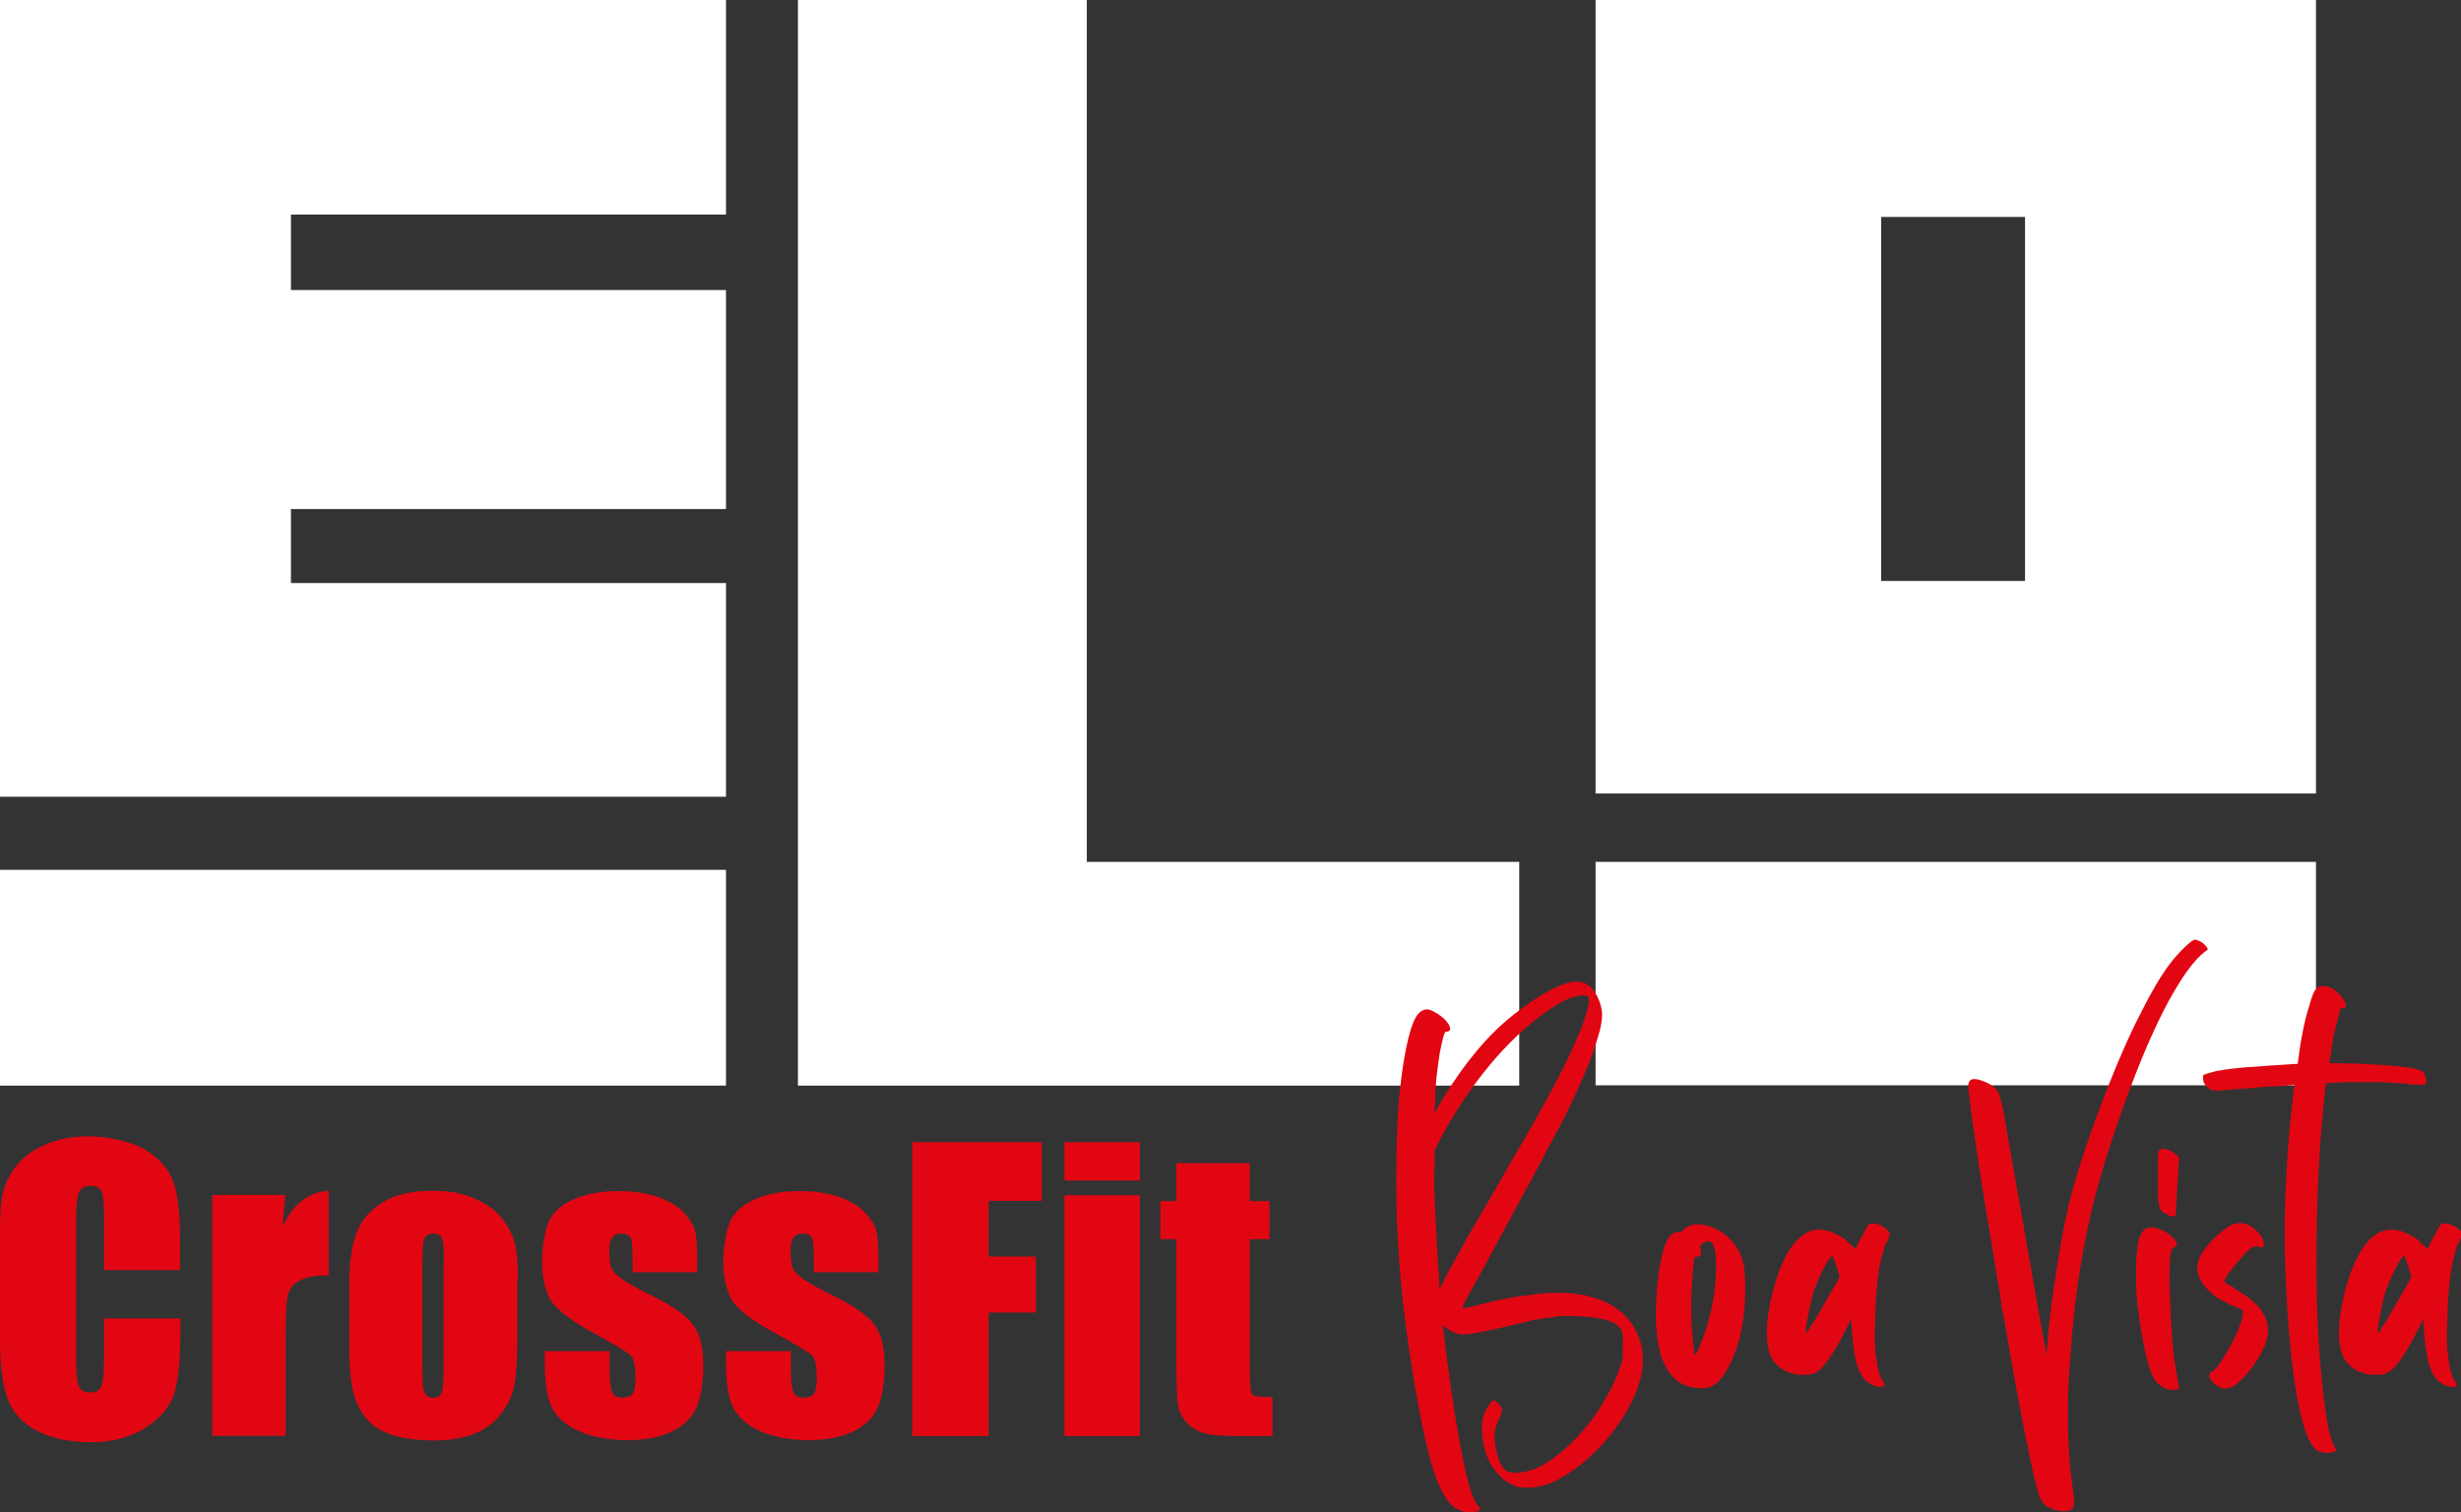 <?xml version="1.0" encoding="UTF-8"?>
<svg id="Camada_1" data-name="Camada 1" xmlns="http://www.w3.org/2000/svg" version="1.1" viewBox="0 0 834.9 513">
  <rect x="0" y="0" width="834.9" height="513" fill="#333333" stroke="none"/>
  <defs>
    <style>
      .cls-1 {
        fill: #e20613;
      }

      .cls-1, .cls-2 {
        stroke-width: 0px;
      }

      .cls-2 {
        fill: #fff;
      }
    </style>
  </defs>
  <g>
    <polygon class="cls-2" points="0 0 246.3 0 246.3 72.8 98.7 72.8 98.7 98.4 246.3 98.4 246.3 172.7 98.7 172.7 98.7 197.8 246.3 197.8 246.3 270.3 0 270.3 0 0"/>
    <rect class="cls-2" y="295.1" width="246.3" height="73.2"/>
    <polygon class="cls-2" points="270.7 0 270.7 368.3 515.4 368.3 515.4 292.4 368.7 292.4 368.7 0 270.7 0"/>
    <path class="cls-2" d="M541.3,0v269.2h244.4V0h-244.4,0ZM687,197.1h-48.8v-123.5h48.8v123.5Z"/>
    <rect class="cls-2" x="541.3" y="292.4" width="244.4" height="75.8"/>
  </g>
  <g>
    <path class="cls-1" d="M487.3,501.7c-1-2.8-2.2-6.7-3.4-11.7-1.2-5.1-2.3-10.7-3.4-16.8s-2-12.5-3-19.1c-.9-6.6-1.7-12.9-2.2-19-.5-5.2-.9-10.7-1.2-16.5-.3-5.8-.4-11.7-.4-17.7s0-11.7.3-17.2c.2-5.5.5-10.3,1-14.5.7-6.5,1.6-12.2,2.8-17,1.2-4.8,2.5-7.7,3.9-8.8.9-.7,1.7-1,2.6-1,1.4.3,2.9,1.1,4.5,2.3,1.6,1.2,2.6,2.4,3,3.6.3.7.3,1.2-.3,1.5-.3.2-.7.3-1,.3-.2-.2-.5.5-.9,1.9-.4,1.5-.8,3.3-1.2,5.5-.3,2.2-.7,4.7-1,7.4-.3,2.7-.5,5.2-.5,7.6l-.3,5.2,3.1-5.4c4-6.4,8.1-12.1,12.5-17.2s9.3-9.6,14.8-13.5c4.5-3.3,8.4-5.6,11.9-7.1,3.4-1.5,6.1-1.8,8-1.2,1.7.5,3.1,1.7,4.3,3.5,1.1,1.8,1.8,3.7,2.2,5.8.3,2.1,0,5-1.2,8.9-1.1,3.9-2.7,8.3-4.8,13.3-1.2,2.8-2.6,5.8-4.1,9-1.5,3.3-3.4,7-5.7,11.2-2.2,4.2-4.8,9-7.7,14.5-2.9,5.4-6.4,11.7-10.3,19-5,9.3-8.5,15.8-10.6,19.5s-3,5.6-2.8,5.8c0,.2.7,0,2.2-.3s3.2-.8,5.3-1.3c1.9-.5,3.9-1,6.1-1.4,2.1-.4,3.7-.7,4.8-.9,2.4-.3,4.7-.6,7-.9,2.2-.3,4.4-.4,6.5-.4,11.7,0,20,3.3,25,9.8,5.5,7.6,5.7,16.6.5,27.1-1.4,2.9-3.3,6.1-5.8,9.4-2.5,3.4-5.3,6.5-8.5,9.4s-6.6,5.4-10.2,7.4c-3.6,2-7.2,3-10.8,3s-3.8-.3-5.2-1c-1.4-.5-2.7-1.4-4-2.7-1.3-1.3-2.4-2.6-3.2-4-1.4-2.4-2.3-5.1-2.8-8.1s-.5-5.6,0-7.9c.3-1.4.9-2.7,1.8-4s1.5-1.9,1.8-1.9.8.3,1.4.9,1.1,1.2,1.4,1.7c.2.5,0,1.6-.8,3.4-.3.5-.6,1.2-.9,2.1s-.5,1.5-.6,2.1c-.3,1.9-.2,4.2.4,6.8.6,2.7,1.4,4.7,2.5,6.1.5.5.9.9,1.3,1,.3.2,1,.3,2.1.5,4,0,7.8-1.2,11.6-3.7s7.4-5.6,10.7-9.3c3.4-3.7,6.2-7.6,8.6-11.7,2.4-4.1,4.1-7.8,5.2-11.1.5-1.4.8-2.5.9-3.4,0-.9,0-2.1,0-3.9.2-2.6,0-4.3-.4-5.3-.4-.9-1.4-1.8-3-2.7-3.3-1.4-8.2-2.1-14.7-2.1s-3.4,0-4.9.3c-1.5.2-3.1.4-4.8.6-1.6.3-3.5.6-5.5,1.2-2.1.5-4.6,1.1-7.7,1.8-6.4,1.5-10.7,2.3-12.9,2.3s-3.7-.6-5.4-1.8l-1.8-1.3.3,1.8c1.7,14.4,3.5,26.8,5.4,37.2,1.9,10.3,3.5,16.9,4.9,19.9.2.3.4.7.6,1.2.3.4.6.8.9,1.2.7.7.8,1.2.3,1.5-.3.3-1.2.6-2.6.6s-2.5,0-3.4-.4c-1.9-.7-3.4-1.8-4.6-3.4-1.2-1.5-2.5-4-3.9-7.5h0ZM486.5,396.7c0,3.6.1,8.3.4,14.1.3,5.8.6,11.5.9,17.2.2,2.2.3,4.2.4,5.9,0,1.7.1,2.7.1,2.8,0,.3.1.3.4-.1s1.2-2.4,3-5.8c.9-1.5,1.7-3,2.5-4.4s1.8-3.3,3.2-5.8c1.4-2.5,3.3-5.8,5.7-9.9,2.4-4.1,5.6-9.6,9.5-16.5,8.6-14.6,15-26.2,19.1-34.7s6.5-14.7,7.2-18.7c.2-1.4,0-2.2,0-2.6-.3-.3-.8-.5-1.7-.5-3.3,0-7.4,1.8-12.4,5.4-7.1,5-13.6,11.2-19.7,18.6s-11.7,15.7-16.6,25l-1.8,3.6v6.5h0Z"/>
    <path class="cls-1" d="M586.9,420.4c1.9,1.9,3.2,4,4,6.3s1.2,5.7,1.2,10.2c0,6.5-.7,12.4-2.1,17.7-1.4,5.2-3.4,9.5-5.9,12.8-1.9,2.4-4,3.6-6.5,3.6s-5.6-.6-7.5-1.8c-1.9-1.2-3.4-2.8-4.6-4.8-1.2-2-2.1-4.2-2.6-6.7s-.9-4.9-1-7.4c-.2-2.6-.2-5.3,0-8.3,0-2.9.3-5.7.6-8.4.3-2.7.8-5.2,1.3-7.5s1.1-4.1,1.8-5.3c1-1.9,2.2-2.8,3.6-2.8s1.4-.3,2.1-1,.8-.6,1.4-.9c.6-.3,1.2-.5,1.7-.6,1.9-.3,4,0,6.3.8,2.3.9,4.4,2.2,6.3,4.1h0ZM576.3,457.3c1.2-2.6,2.3-5.5,3.2-8.8s1.6-6.6,2.1-9.9c.4-3.4.6-6.5.6-9.4s-.3-5.2-1-6.7c-.3-1-.9-1.5-1.8-1.3-.3,0-.7,0-1,.3-.3.2-.7.3-1,.5-.5.3-.7.9-.5,1.5.5,1.9.3,2.8-.8,2.8s-.9.3-1.3.8c-.2.3-.3,1.8-.5,4.3s-.3,5.2-.5,8.1v6.3c0,2.3,0,4.5.3,6.6.2,2.1.3,3.8.5,5.2.2,1.4.3,2.1.5,2.1.2-.2.6-.9,1.3-2.3h0Z"/>
    <path class="cls-1" d="M639.8,421.7c-1.2,3.4-2.1,7.1-2.6,10.8-.5,3.8-.9,8.6-1,14.5-.3,5.3-.3,9.9.3,13.7.5,3.8,1.2,6.4,2.1,7.7.5.5.8,1,.8,1.5-.2.5-.8.7-1.8.6-1,0-2-.4-2.8-.9-1.9-.9-3.4-2.7-4.4-5.4-1-2.7-1.7-6.8-2.1-12.1l-.3-4.6-2.6,5.2c-3.4,6.5-6.3,10.7-8.5,12.4-.9.5-1.5.9-1.9,1-.4.2-1.5.3-3.2.3s-2.4,0-3.1-.3c-.7-.2-1.5-.4-2.6-.8-3.1-1.5-5.1-3.8-5.9-6.7-.5-1.5-.8-3.7-.8-6.3s.3-5.5.8-8.4,1.2-5.9,2.1-8.9c.9-3,1.9-5.6,3.1-7.9,4.5-9.1,10.2-12,17.3-8.5.9.3,1.7.8,2.6,1.4.9.6,1.5,1.2,2.1,1.9l2.1,1.8,1.5-3.1c.5-.9.9-1.6,1.3-2.3.3-.7.6-1.2.8-1.5,0-.3.3-.8.8-1.3.7-.5,1.8-.6,3.2-.1,1.5.4,2.6,1.2,3.5,2.2.3.3.5.7.5,1s-.3,1.4-1,3.1h-.3ZM624.1,433.3l-1-3.6c-.9-2.4-1.4-3.6-1.5-3.6-.5,0-1.5,1.5-3,4.4s-2.6,5.7-3.5,8.3c-.3,1.2-.7,2.6-1,4.1s-.6,3.1-.9,4.5c-.3,1.5-.4,2.7-.5,3.6,0,.9,0,1.4,0,1.4s.5-.4.9-1.2c.4-.8,1-1.7,1.7-2.7.7-1.2,1.6-2.7,2.7-4.6,1.1-1.9,2.1-3.6,3-5.2l3.1-5.4h0Z"/>
    <path class="cls-1" d="M679,442.1c-1.2-7.2-2.5-14.7-3.7-22.3-1.3-7.7-2.5-14.8-3.5-21.5s-1.9-12.6-2.6-17.5c-.7-5-1.1-8.5-1.3-10.6-.2-1.5-.2-2.5,0-2.8,0-.3.3-.7.6-1,.9-.5,2.2-.4,4.1.3,1.9.7,3.4,1.6,4.6,2.8.3.3.7.9,1,1.8s.7,2.3,1.2,4.3c.4,2,.9,4.8,1.5,8.4s1.4,8.4,2.5,14.4c1.4,7.6,2.7,15.1,4,22.6s2.5,14.1,3.5,19.9,1.8,10.4,2.5,13.9c.6,3.5.9,5.1.9,4.8.5-7.6,1.3-15.2,2.5-23,1.1-7.7,2.4-15.1,3.7-21.9,1.5-7.4,3.7-15.4,6.6-23.9,2.8-8.5,5.9-16.9,9.2-25,3.3-8.2,6.6-15.7,10.1-22.4,3.4-6.8,6.6-12.2,9.5-16.1,1.4-1.9,3.1-3.8,5-5.7,2-1.9,3.2-2.8,3.7-2.8s1.4.3,2.2.8,1.3,1,1.7,1.5c.3.5.5.9.5,1s-.3.4-1,.8c-3.8,2.9-8,8.8-12.8,17.7-4.7,8.9-9.6,20.3-14.6,34.2-2.9,8.1-5.5,15.8-7.6,23.2-2.2,7.4-4,14.7-5.4,21.9-1.5,7.2-2.6,14.5-3.5,21.9s-1.5,15.2-2.1,23.5c-.2,2.4-.3,5.3-.4,8.8v10.3c0,3.4.2,6.6.4,9.4s.3,4.8.5,5.8c.3,2.4.6,4.8.9,7.1.3,2.3.3,3.7,0,4.3-.3,1.7-2.4,2.1-6.2,1.3-2.1-.7-3.5-1.6-4.4-2.8-.5-.7-1.1-2.3-1.8-4.9s-1.5-5.9-2.3-9.9c-.9-4-1.8-8.7-2.8-13.9-1-5.2-2.1-10.8-3.1-16.6-.5-2.8-1.1-6.2-1.8-10.5-.7-4.2-1.4-8-2.1-11.2v-.4Z"/>
    <path class="cls-1" d="M738.6,467.7c.3,1.4.6,2.2.6,2.6s0,.6,0,.8c-.5.3-1.3.5-2.3.4-1,0-2-.3-2.8-.6-1-.7-1.8-1.3-2.3-1.8-1.4-1.4-2.6-4.4-3.7-9-1.1-4.6-2.1-10.6-3-17.8-.2-1.7-.3-3.6-.4-5.7,0-2.1,0-4.1,0-6.2s0-4,.3-5.7c.2-1.7.3-3,.5-3.9.9-2.9,2.2-4.4,4.1-4.4s4.8,1,7.2,3.1c1.9,1.7,2.2,2.9,1,3.6-.9.3-1.4,1.3-1.5,2.8-.2,1.5-.3,4.9-.3,10.1.2,6.4.5,12.3.9,17.9s1.1,10.2,1.9,13.8h0ZM736.3,390.5c.9.3,1.6.9,2.3,1.5.7.7.9,1.2.8,1.5-.2.2-.3,1.2-.4,3.1,0,1.9-.2,4.1-.4,6.7l-.5,9.3h-1c-1,0-1.8-.3-2.3-.8-.7-.3-1.2-.7-1.5-1s-.6-.9-.8-1.7c-.2-.8-.3-1.8-.4-3.2,0-1.4,0-3.4,0-5.9v-7.6c0-1.1.2-1.8.5-2.2.7-.7,2-.6,3.9.3h0Z"/>
    <path class="cls-1" d="M758,437.2c8.9,4.8,12.6,10.4,11.1,16.8-.3,1.5-1,3.2-1.9,4.9-.9,1.7-2,3.4-3.1,4.9s-2.3,2.9-3.5,4.1-2.3,2.1-3.4,2.6c-1.7.9-3.4.8-4.9-.3-1.9-1.2-2.8-2.4-2.8-3.6s.3-.6,1-1.3c.9-.5,1.8-1.6,3-3.4,1.1-1.7,2.2-3.6,3.4-5.7,1.1-2.1,2.1-4.1,2.8-6.1.8-2,1.2-3.5,1.2-4.5s-.2-.9-.5-1.3c-.3-.3-1.7-.9-4.1-1.8-1.7-.9-3-1.5-3.9-2.1-.9-.5-1.7-1.2-2.6-2.1-4.3-4-5.4-8-3.4-12.1,1.2-2.2,3.1-4.6,5.7-7,2.6-2.4,4.7-3.8,6.5-4.1,2.4-.5,4.6.3,6.7,2.3,1.7,1.5,2.6,3.1,2.7,4.5,0,1.5-.6,1.8-2.2.9-.3-.2-1.1,0-2.3.8-.7.5-1.5,1.2-2.3,2.2-.9.9-1.8,2-2.7,3.1s-1.8,2.2-2.5,3.2-1.1,1.8-1.3,2.3c-.2.3,0,.6.4.9s1.4.8,3,1.7v.2Z"/>
    <path class="cls-1" d="M790,334.8c1,.3,2,.9,2.8,1.7.9.8,1.6,1.6,2.2,2.5.6.9.9,1.6.9,2.2s-.4.9-1.3.9-.7.6-1,1.8c-.3,1.2-.9,3.5-1.8,7-.3,1.5-.6,3.1-.8,4.6s-.4,3.3-.8,5.2c1,0,3.1,0,6.3.1,3.2,0,6.5.2,10.1.4,3.5.2,6.8.5,9.9.9,3.1.4,5,1,5.7,1.7.5.7.8,1.5.9,2.5,0,.9,0,1.5-.4,1.7h-2.1c-1,0-2.4,0-4.1-.3-3.3-.3-7.3-.6-12-.6s-9.8,0-15.4.4c-.9,7.1-1.5,14.7-2.1,22.8-.5,8.2-.9,16.5-1,25-.2,8.5-.2,16.9,0,25.3.2,8.3.6,16.1,1.3,23.4.7,7.7,1.4,13.8,2.2,18.2s1.7,7.4,2.7,8.9c.5.7.5,1.1,0,1.3-.5.3-1.3.5-2.5.5s-2.1-.2-3-.5c-2.9-1.2-5.4-7.3-7.4-18.3s-3.3-25.6-4-43.9c-.3-9.3-.3-19.5.3-30.6.5-11.1,1.5-21.6,2.8-31.6-2.4.3-4.9.6-7.4.6s-4.9.3-7.4.6c-3.1.2-5.5.3-7.2.5s-3,.3-3.9.3-1.5,0-1.8-.1c-.3,0-.7-.2-1-.4-1.5-1-2.3-2.2-2.3-3.6s0-1.1.4-1.3c.3-.2,1.1-.4,2.5-.8,2.2-.7,6.1-1.2,11.5-1.7,5.4-.4,11.3-.8,17.7-1.2,1-8.1,2.3-14.6,3.9-19.6.9-3.3,1.7-5.3,2.6-6.1.9-.8,2.1-.9,3.9-.4h0Z"/>
    <path class="cls-1" d="M833.9,421.7c-1.2,3.4-2.1,7.1-2.6,10.8-.5,3.8-.9,8.6-1,14.5-.3,5.3-.3,9.9.3,13.7.5,3.8,1.2,6.4,2.1,7.7.5.5.8,1,.8,1.5-.2.5-.8.7-1.8.6-1,0-2-.4-2.8-.9-1.9-.9-3.4-2.7-4.4-5.4-1-2.7-1.7-6.8-2.1-12.1l-.3-4.6-2.6,5.2c-3.4,6.5-6.3,10.7-8.5,12.4-.9.5-1.5.9-1.9,1-.4.2-1.5.3-3.2.3s-2.4,0-3.1-.3c-.7-.2-1.5-.4-2.6-.8-3.1-1.5-5.1-3.8-5.9-6.7-.5-1.5-.8-3.7-.8-6.3s.3-5.5.8-8.4,1.2-5.9,2.1-8.9c.9-3,1.9-5.6,3.1-7.9,4.5-9.1,10.2-12,17.3-8.5.9.3,1.7.8,2.6,1.4.9.6,1.5,1.2,2.1,1.9l2.1,1.8,1.5-3.1c.5-.9.9-1.6,1.3-2.3.3-.7.6-1.2.8-1.5,0-.3.3-.8.8-1.3.7-.5,1.8-.6,3.2-.1,1.5.4,2.6,1.2,3.5,2.2.3.3.5.7.5,1s-.3,1.4-1,3.1h-.3ZM818.1,433.3l-1-3.6c-.9-2.4-1.4-3.6-1.5-3.6-.5,0-1.5,1.5-3,4.4s-2.6,5.7-3.5,8.3c-.3,1.2-.7,2.6-1,4.1s-.6,3.1-.9,4.5c-.3,1.5-.4,2.7-.5,3.6,0,.9,0,1.4,0,1.4s.5-.4.9-1.2c.4-.8,1-1.7,1.7-2.7.7-1.2,1.6-2.7,2.7-4.6,1.1-1.9,2.1-3.6,3-5.2l3.1-5.4h0Z"/>
  </g>
  <g>
    <path class="cls-1" d="M61.2,430.9h-25.9v-17.3c0-5-.3-8.2-.8-9.4-.6-1.2-1.8-1.9-3.7-1.9s-3.5.8-4.1,2.3-.9,4.8-.9,9.8v46.3c0,4.8.3,8,.9,9.5s1.9,2.2,3.9,2.2,3.2-.7,3.8-2.2.9-5,.9-10.4v-12.5h25.9v3.9c0,10.3-.7,17.6-2.2,21.9s-4.7,8.1-9.7,11.3c-5,3.2-11.1,4.9-18.4,4.9s-13.8-1.4-18.8-4.1c-4.9-2.7-8.2-6.6-9.8-11.4-1.6-4.9-2.4-12.2-2.4-21.9v-29.1c0-7.2.2-12.6.7-16.2.5-3.6,2-7,4.4-10.4,2.4-3.3,5.8-5.9,10.2-7.8,4.3-1.9,9.3-2.9,14.9-2.9s13.9,1.5,18.9,4.4c5,3,8.2,6.6,9.8,11s2.3,11.3,2.3,20.6v9.5h.1Z"/>
    <path class="cls-1" d="M96.8,405.5l-1,10.7c3.6-7.7,8.8-11.8,15.7-12.2v28.7c-4.6,0-7.9.6-10,1.8-2.1,1.2-3.4,2.9-3.9,5.1s-.7,7.3-.7,15.2v32.3h-24.9v-81.7h24.9,0Z"/>
    <path class="cls-1" d="M175.5,434.2v20c0,7.3-.4,12.7-1.1,16.2-.7,3.4-2.3,6.6-4.7,9.6s-5.5,5.2-9.3,6.6-8.2,2.1-13.1,2.1-10.2-.6-14-1.8c-3.8-1.2-6.8-3-8.9-5.5-2.1-2.4-3.6-5.4-4.5-8.9s-1.4-8.7-1.4-15.6v-20.9c0-7.6.8-13.5,2.5-17.8,1.6-4.3,4.6-7.7,8.9-10.3,4.3-2.6,9.7-3.9,16.4-3.9s10.4.8,14.4,2.5,7.1,3.8,9.3,6.5,3.7,5.4,4.5,8.2c.8,2.8,1.2,7.1,1.2,12.9h-.2ZM150.6,428c0-4.2-.2-6.8-.7-7.9s-1.4-1.6-2.9-1.6-2.5.5-3,1.6-.7,3.7-.7,7.9v36.9c0,3.9.2,6.4.7,7.5.5,1.2,1.5,1.8,2.9,1.8s2.5-.5,2.9-1.6c.5-1.1.7-3.4.7-6.9v-37.7h.1Z"/>
    <path class="cls-1" d="M236.6,431.6h-22v-4.4c0-3.8-.2-6.2-.6-7.2-.4-1-1.5-1.5-3.2-1.5s-2.4.5-3.1,1.4c-.7.9-1,2.3-1,4.2s.2,4.3.5,5.5,1.4,2.5,3.1,3.8c1.7,1.4,5.3,3.4,10.7,6.1,7.2,3.5,12,6.9,14.2,10,2.3,3.1,3.4,7.7,3.4,13.6s-.9,11.7-2.6,15c-1.7,3.4-4.6,6-8.6,7.8s-8.9,2.7-14.6,2.7-11.7-1-16.2-3-7.6-4.6-9.3-8-2.5-8.5-2.5-15.3v-3.9h22v5.2c0,4.4.3,7.2.8,8.6.6,1.3,1.7,2,3.3,2s3-.4,3.7-1.3,1-2.7,1-5.6-.5-6.3-1.4-7.3-5.8-3.9-14.5-8.7c-7.3-4.1-11.8-7.8-13.4-11.2-1.6-3.3-2.4-7.3-2.4-11.9s.9-11.3,2.6-14.4c1.7-3.1,4.6-5.5,8.8-7.2,4.1-1.7,8.9-2.5,14.4-2.5s10,.7,13.8,2.1,6.7,3.2,8.7,5.4c2,2.3,3.3,4.4,3.7,6.3s.6,4.9.6,9v4.7h.1Z"/>
    <path class="cls-1" d="M298.1,431.6h-22v-4.4c0-3.8-.2-6.2-.6-7.2s-1.5-1.5-3.2-1.5-2.4.5-3.1,1.4-1,2.3-1,4.2.2,4.3.5,5.5,1.4,2.5,3.1,3.8c1.7,1.4,5.3,3.4,10.7,6.1,7.2,3.5,12,6.9,14.2,10,2.3,3.1,3.4,7.7,3.4,13.6s-.9,11.7-2.6,15c-1.7,3.4-4.6,6-8.6,7.8s-8.9,2.7-14.6,2.7-11.7-1-16.2-3-7.6-4.6-9.3-8-2.5-8.5-2.5-15.3v-3.9h22v5.2c0,4.4.3,7.2.8,8.6.6,1.3,1.7,2,3.3,2s3-.4,3.7-1.3,1-2.7,1-5.6-.5-6.3-1.4-7.3-5.8-3.9-14.5-8.7c-7.3-4.1-11.8-7.8-13.4-11.2-1.6-3.3-2.4-7.3-2.4-11.9s.9-11.3,2.6-14.4c1.7-3.1,4.6-5.5,8.8-7.2,4.1-1.7,8.9-2.5,14.4-2.5s10,.7,13.8,2.1,6.7,3.2,8.7,5.4c2,2.3,3.3,4.4,3.7,6.3.4,1.9.6,4.9.6,9v4.7h.1Z"/>
    <path class="cls-1" d="M309.5,387.5h43.9v19.9h-18v18.9h16v19h-16v41.9h-25.9v-99.7Z"/>
    <path class="cls-1" d="M386.7,387.5v13h-25.6v-13h25.6ZM386.7,405.5v81.7h-25.6v-81.7h25.6Z"/>
    <path class="cls-1" d="M424,394.6v12.9h6.7v12.9h-6.7v43.7c0,5.4.3,8.4.8,9,.6.6,2.9.9,6.9.9v13.2h-10c-5.7,0-9.7-.2-12.1-.7s-4.6-1.6-6.4-3.3c-1.8-1.7-3-3.7-3.4-5.8-.5-2.2-.7-7.4-.7-15.5v-41.5h-5.4v-12.9h5.4v-12.9h24.9Z"/>
  </g>
</svg>